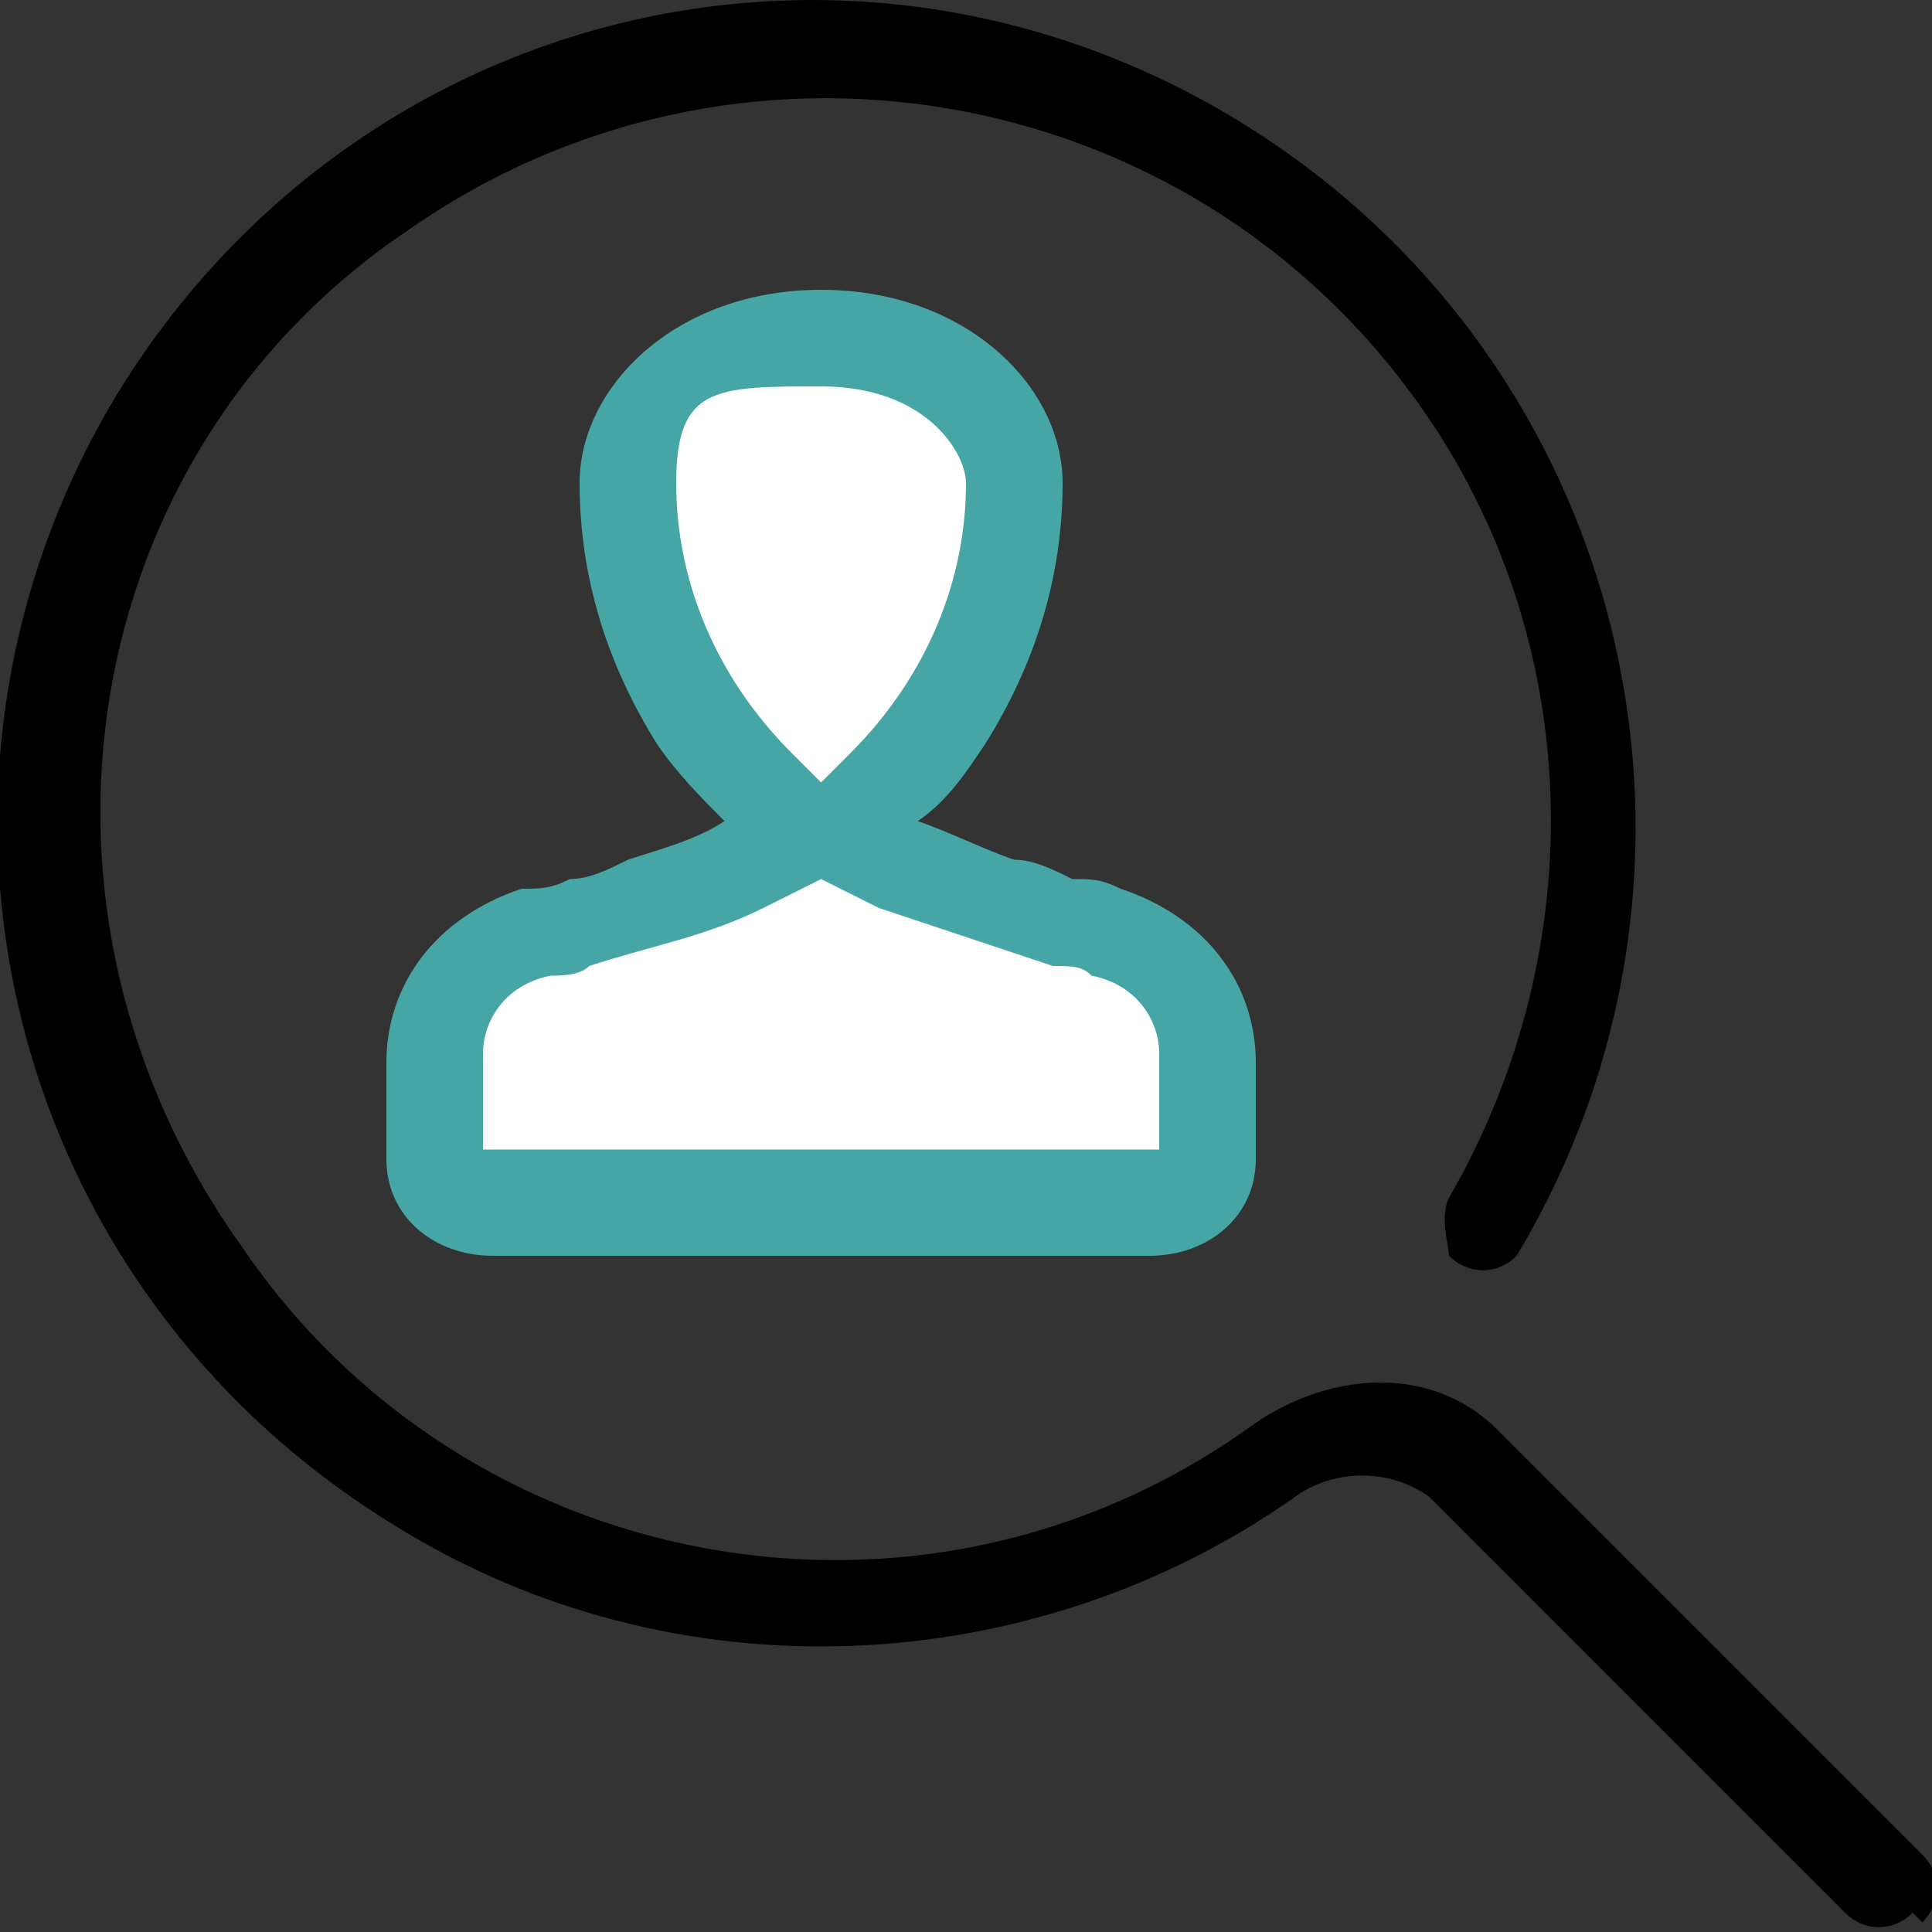 <svg xmlns="http://www.w3.org/2000/svg" id="Calque_1" data-name="Calque 1" viewBox="0 0 20 20"><rect x="0" y="0" width="20" height="20" fill="#333333" stroke="none"/><defs><style>      .cls-1 {        fill: #46a5a5;      }      .cls-1, .cls-2, .cls-3 {        fill-rule: evenodd;        stroke-width: 0px;      }      .cls-2 {        fill: #fff;      }      .cls-3 {        fill: #000;      }    </style></defs><path class="cls-3" d="M19.9,19.9c.2-.2.2-.5,0-.7l-4.4-4.4c-.7-.7-1.8-.6-2.6,0-3.4,2.4-8.1,1.5-10.4-1.9C0,9.4.8,4.7,4.2,2.4,7.6,0,12.3.8,14.7,4.2c1.7,2.4,1.8,5.6.3,8.2-.1.2,0,.5,0,.6.2.2.5.2.7,0,0,0,0,0,0,0,2.4-4,1.2-9.2-2.8-11.7C8.9-1.2,3.7,0,1.2,4.1-1.2,8.1,0,13.3,4.1,15.8c2.9,1.8,6.6,1.6,9.3-.3.4-.3,1-.3,1.4,0l4.3,4.3c.2.2.5.2.7,0,0,0,0,0,0,0Z"></path><path class="cls-1" d="M11,5c0,1-.3,1.9-.8,2.7-.2.3-.4.6-.7.8.3.1.7.3,1,.4.2,0,.4.1.6.2.2,0,.3,0,.5.1.9.3,1.4,1,1.4,1.8v1c0,.6-.5,1-1.1,1h-6.8c-.6,0-1.1-.4-1.1-1v-1c0-.8.5-1.5,1.4-1.8.2,0,.3,0,.5-.1.2,0,.4-.1.6-.2.3-.1.7-.2,1-.4-.2-.2-.5-.5-.7-.8-.5-.8-.8-1.7-.8-2.7,0-1,1-2,2.5-2s2.5,1,2.5,2Z"></path><path class="cls-2" d="M7.9,9.4l.6-.3.6.3c.6.2,1.2.4,1.8.6.2,0,.3,0,.4.1.5.1.7.5.7.8v1s0,0-.1,0h-6.8s0,0-.1,0v-1c0-.3.2-.7.7-.8.1,0,.3,0,.4-.1h0c.6-.2,1.2-.3,1.8-.6h0Z"></path><path class="cls-2" d="M8.8,7.8l-.3.3-.3-.3c-.8-.8-1.2-1.8-1.2-2.8s.4-1,1.5-1,1.5.7,1.5,1c0,1-.4,2-1.2,2.8Z"></path></svg>